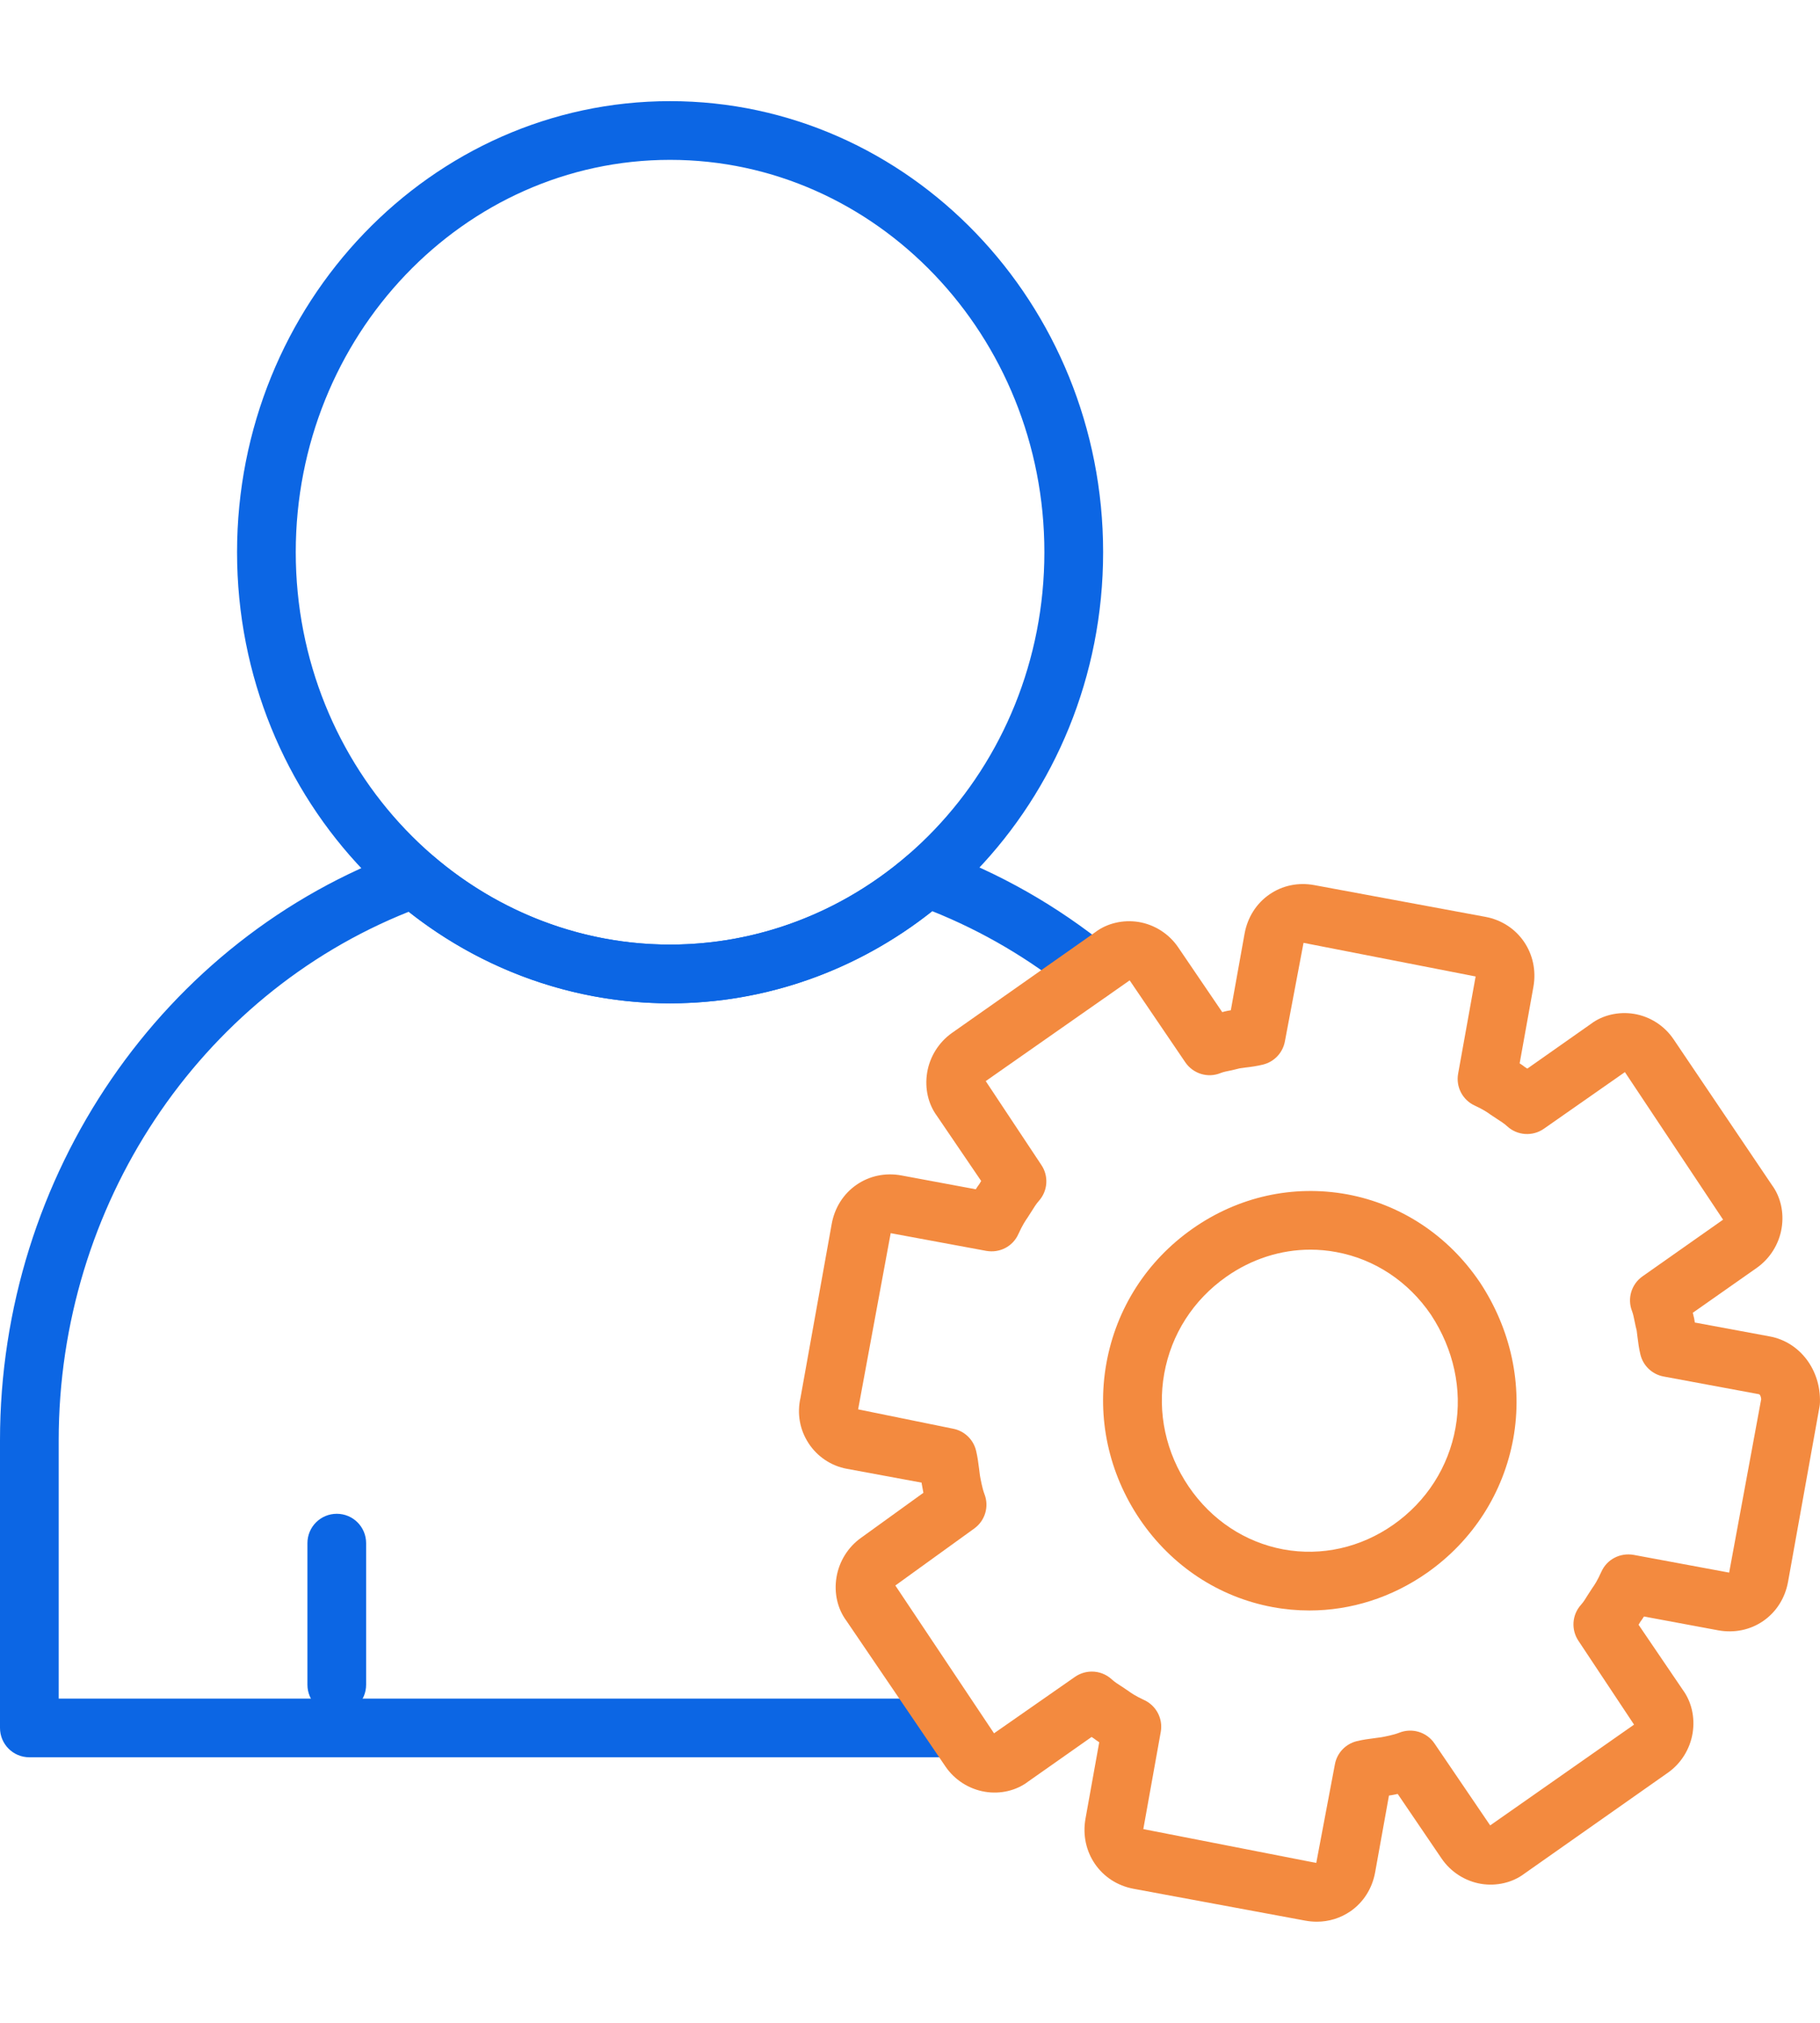 <svg width="36" height="40" viewBox="0 0 36 40" fill="none" xmlns="http://www.w3.org/2000/svg">
<g clip-path="url(#clip0_8720_72554)">
<path d="M6.662 33.895C6.34 33.895 6.081 33.635 6.081 33.314V30.515C6.081 30.194 6.34 29.934 6.662 29.934C6.983 29.934 7.242 30.194 7.242 30.515V33.314C7.242 33.635 6.982 33.895 6.662 33.895Z" fill="#0C66E4"/>
<path d="M18.885 34.749H0.581C0.259 34.749 0 34.489 0 34.168V28.482C0 23.244 3.212 18.557 7.993 16.822C8.191 16.749 8.411 16.79 8.568 16.927C9.887 18.056 11.551 18.679 13.254 18.679C14.965 18.679 16.634 18.052 17.953 16.915C18.112 16.779 18.334 16.737 18.531 16.809C19.765 17.258 20.915 17.912 21.949 18.752C22.091 18.866 22.171 19.041 22.164 19.223C22.157 19.405 22.066 19.574 21.917 19.678L21.847 19.727L21.527 19.272L21.218 19.654C20.371 18.965 19.438 18.417 18.441 18.018C16.957 19.195 15.128 19.84 13.254 19.84C11.388 19.84 9.565 19.2 8.083 18.03C3.929 19.686 1.161 23.843 1.161 28.482V33.588H18.885V34.749Z" fill="#0C66E4"/>
<path d="M13.254 19.84C8.531 19.84 4.689 15.838 4.689 10.92C4.689 6.002 8.531 2 13.254 2C17.977 2 21.82 6.001 21.82 10.919C21.82 15.837 17.977 19.84 13.254 19.84ZM13.254 3.161C9.171 3.161 5.85 6.642 5.85 10.919C5.85 15.197 9.171 18.678 13.254 18.678C17.336 18.678 20.658 15.197 20.658 10.919C20.658 6.642 17.336 3.161 13.254 3.161Z" fill="#0C66E4"/>
<path d="M25.9 31.846C25.658 31.846 25.414 31.824 25.172 31.779C24.107 31.581 23.176 30.967 22.55 30.048C21.928 29.131 21.691 28.032 21.885 26.956C22.079 25.877 22.683 24.933 23.587 24.298C24.493 23.661 25.58 23.422 26.647 23.617C27.713 23.815 28.643 24.43 29.267 25.349L29.272 25.356C29.888 26.288 30.123 27.384 29.934 28.441C29.739 29.519 29.135 30.462 28.232 31.098C27.531 31.59 26.723 31.846 25.9 31.846ZM25.92 24.711C25.334 24.711 24.757 24.895 24.255 25.248C23.603 25.706 23.168 26.385 23.029 27.161C22.889 27.937 23.061 28.73 23.512 29.395C23.961 30.056 24.627 30.497 25.385 30.638C26.14 30.777 26.915 30.604 27.564 30.148C28.215 29.69 28.651 29.011 28.79 28.235C28.927 27.475 28.754 26.68 28.305 25.998C27.857 25.34 27.192 24.899 26.434 24.759C26.263 24.727 26.091 24.711 25.92 24.711Z" fill="#F38A3F"/>
<path d="M26.047 38C25.973 38 25.898 37.993 25.824 37.98L22.421 37.349C21.77 37.228 21.354 36.62 21.471 35.964L21.743 34.452C21.705 34.427 21.669 34.401 21.636 34.376L21.592 34.347L20.336 35.23C20.109 35.404 19.792 35.483 19.485 35.431C19.167 35.379 18.881 35.196 18.7 34.929L16.739 32.045C16.567 31.812 16.494 31.502 16.546 31.189C16.598 30.874 16.776 30.589 17.036 30.406L18.265 29.519C18.255 29.472 18.247 29.426 18.24 29.384C18.235 29.363 18.232 29.34 18.229 29.318L16.744 29.043C16.44 28.986 16.166 28.803 15.995 28.541C15.818 28.272 15.762 27.95 15.835 27.635L16.451 24.204C16.509 23.883 16.682 23.608 16.941 23.429C17.198 23.251 17.513 23.185 17.828 23.243L19.301 23.517C19.324 23.48 19.348 23.445 19.372 23.413L19.408 23.353L18.532 22.065C18.361 21.833 18.288 21.524 18.339 21.211C18.39 20.896 18.569 20.611 18.828 20.427L21.668 18.431C21.896 18.258 22.213 18.182 22.52 18.231C22.838 18.283 23.123 18.465 23.305 18.733L24.176 20.014C24.192 20.01 24.209 20.006 24.224 20.001C24.243 19.996 24.263 19.991 24.283 19.988C24.304 19.983 24.325 19.98 24.346 19.977L24.618 18.462C24.677 18.14 24.85 17.866 25.109 17.687C25.366 17.509 25.68 17.444 25.995 17.502L29.382 18.13C30.032 18.25 30.449 18.859 30.331 19.515L30.059 21.027C30.098 21.052 30.134 21.077 30.167 21.103L30.211 21.131L31.467 20.248C31.694 20.075 32.012 19.998 32.319 20.048C32.636 20.099 32.922 20.282 33.103 20.55L35.049 23.433C35.219 23.663 35.292 23.973 35.241 24.285C35.19 24.6 35.011 24.886 34.752 25.069L33.484 25.959C33.489 25.983 33.494 26.005 33.5 26.027C33.505 26.045 33.51 26.064 33.513 26.084C33.517 26.106 33.521 26.129 33.524 26.152L35.008 26.427C35.602 26.538 36.019 27.088 35.999 27.735C35.998 27.763 35.995 27.791 35.99 27.819L35.368 31.279C35.31 31.6 35.136 31.875 34.877 32.054C34.619 32.232 34.305 32.295 33.99 32.239L32.518 31.965C32.495 32.002 32.471 32.037 32.447 32.069L32.411 32.128L33.287 33.417C33.458 33.65 33.531 33.96 33.48 34.273C33.428 34.588 33.25 34.873 32.99 35.055L30.151 37.051C29.923 37.224 29.607 37.302 29.299 37.252C28.982 37.2 28.696 37.017 28.515 36.751L27.647 35.474C27.609 35.482 27.572 35.489 27.536 35.496C27.515 35.499 27.495 35.504 27.474 35.506L27.201 37.021C27.144 37.341 26.97 37.616 26.711 37.795C26.514 37.93 26.285 38 26.047 38ZM21.597 33.054C21.739 33.054 21.881 33.106 21.992 33.209C22.051 33.263 22.119 33.305 22.187 33.349L22.32 33.438C22.378 33.481 22.464 33.539 22.632 33.617C22.872 33.728 23.007 33.987 22.96 34.247L22.615 36.169L26.036 36.838L26.404 34.891C26.445 34.665 26.614 34.485 26.838 34.43C26.957 34.401 27.075 34.385 27.188 34.371C27.235 34.365 27.282 34.359 27.327 34.352C27.397 34.339 27.568 34.307 27.677 34.263C27.932 34.162 28.221 34.25 28.374 34.475L29.476 36.096L32.322 34.103L31.224 32.449C31.074 32.228 31.093 31.934 31.271 31.735C31.326 31.675 31.366 31.605 31.41 31.535L31.497 31.401C31.54 31.342 31.598 31.253 31.676 31.079C31.785 30.836 32.044 30.7 32.312 30.746L34.203 31.097L34.837 27.666C34.832 27.607 34.807 27.572 34.796 27.57L32.905 27.219C32.68 27.177 32.5 27.006 32.447 26.782C32.418 26.662 32.403 26.544 32.389 26.431C32.385 26.39 32.38 26.349 32.374 26.31C32.358 26.25 32.345 26.188 32.332 26.123C32.318 26.057 32.306 25.988 32.282 25.926C32.184 25.677 32.27 25.393 32.489 25.239L34.083 24.118L32.141 21.2L30.54 22.319C30.315 22.477 30.012 22.456 29.811 22.27C29.752 22.215 29.684 22.174 29.616 22.129L29.483 22.041C29.425 21.998 29.338 21.939 29.171 21.862C28.93 21.752 28.795 21.492 28.842 21.232L29.188 19.309L25.784 18.644L25.416 20.59C25.375 20.816 25.206 20.996 24.984 21.051C24.864 21.081 24.747 21.097 24.634 21.11C24.595 21.116 24.556 21.12 24.519 21.126C24.459 21.142 24.396 21.156 24.333 21.17C24.27 21.183 24.203 21.195 24.145 21.218C23.892 21.323 23.601 21.233 23.446 21.007L22.345 19.386L19.498 21.378L20.596 23.033C20.747 23.254 20.727 23.549 20.548 23.748C20.494 23.808 20.454 23.876 20.41 23.945L20.323 24.081C20.281 24.14 20.223 24.229 20.144 24.402C20.035 24.646 19.778 24.782 19.508 24.735L17.618 24.385L16.974 27.869L18.849 28.251C19.074 28.293 19.253 28.463 19.307 28.686C19.336 28.807 19.352 28.925 19.366 29.039C19.371 29.088 19.377 29.135 19.384 29.181C19.397 29.25 19.428 29.427 19.472 29.543C19.569 29.79 19.486 30.07 19.271 30.225L17.71 31.352L19.662 34.275L21.264 33.158C21.364 33.089 21.481 33.054 21.597 33.054Z" fill="#F38A3F"/>
</g>
<defs>
<clipPath id="clip0_8720_72554">
<rect width="36" height="36" fill="white" transform="translate(0 2)"/>
</clipPath>
</defs>
</svg>
